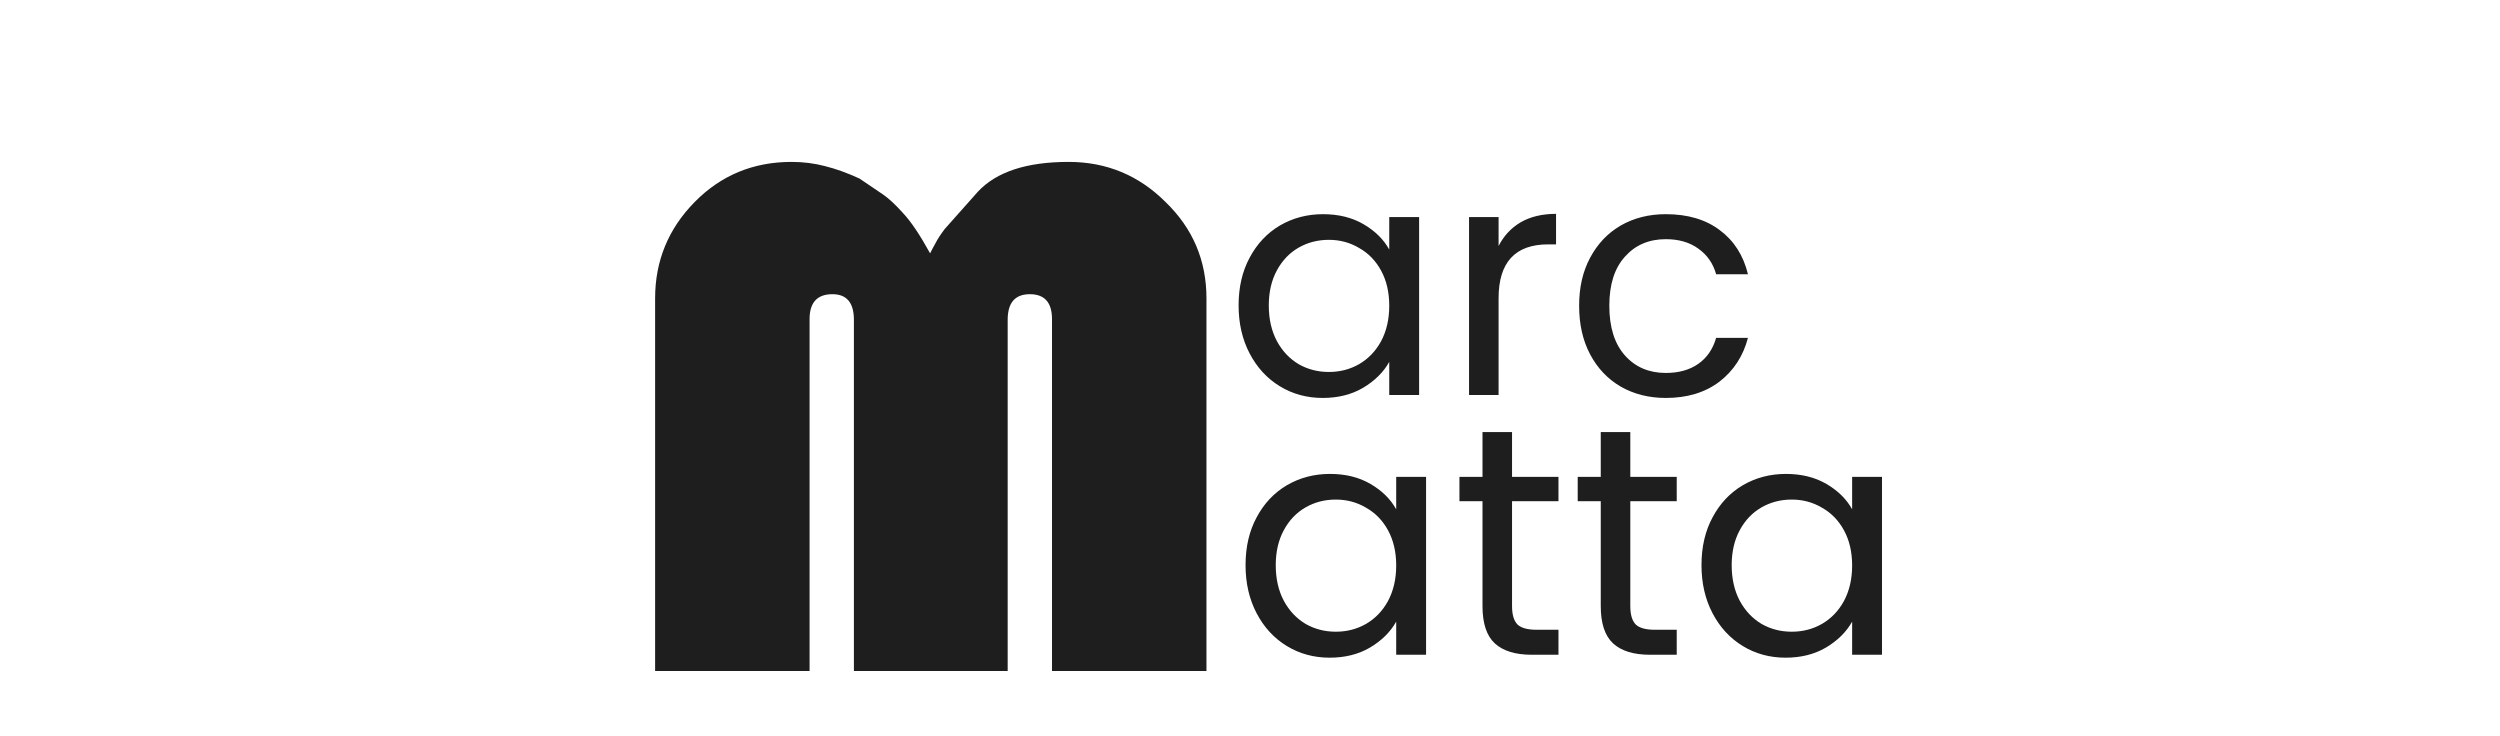 <svg width="462" height="136" viewBox="0 0 462 136" fill="none" xmlns="http://www.w3.org/2000/svg">
<path d="M121.066 55.136C121.066 48.224 123.498 42.293 128.362 37.344C133.226 32.395 139.199 29.92 146.282 29.92C148.415 29.92 150.463 30.176 152.426 30.688C154.474 31.2 156.607 31.968 158.826 32.992L163.178 35.936C164.287 36.704 165.525 37.856 166.89 39.392C168.341 40.928 170.005 43.403 171.882 46.816C172.223 46.133 172.565 45.493 172.906 44.896C173.247 44.213 173.802 43.36 174.57 42.336L180.714 35.424C184.127 31.755 189.717 29.92 197.482 29.92C204.479 29.92 210.453 32.395 215.402 37.344C220.437 42.208 222.954 48.139 222.954 55.136V124H194.41V58.976C194.41 55.904 193.045 54.368 190.314 54.368C187.583 54.368 186.218 55.947 186.218 59.104V124H157.802V59.104C157.802 55.947 156.479 54.368 153.834 54.368C151.018 54.368 149.61 55.904 149.61 58.976V124H121.066V55.136Z" fill="#1E1E1E"/>
<path d="M228.893 56.44C228.893 53.08 229.573 50.14 230.933 47.62C232.293 45.06 234.153 43.08 236.513 41.68C238.913 40.28 241.573 39.58 244.493 39.58C247.373 39.58 249.873 40.2 251.993 41.44C254.113 42.68 255.693 44.24 256.733 46.12V40.12H262.253V73H256.733V66.88C255.653 68.8 254.033 70.4 251.873 71.68C249.753 72.92 247.273 73.54 244.433 73.54C241.513 73.54 238.873 72.82 236.513 71.38C234.153 69.94 232.293 67.92 230.933 65.32C229.573 62.72 228.893 59.76 228.893 56.44ZM256.733 56.5C256.733 54.02 256.233 51.86 255.233 50.02C254.233 48.18 252.873 46.78 251.153 45.82C249.473 44.82 247.613 44.32 245.573 44.32C243.533 44.32 241.673 44.8 239.993 45.76C238.313 46.72 236.973 48.12 235.973 49.96C234.973 51.8 234.473 53.96 234.473 56.44C234.473 58.96 234.973 61.16 235.973 63.04C236.973 64.88 238.313 66.3 239.993 67.3C241.673 68.26 243.533 68.74 245.573 68.74C247.613 68.74 249.473 68.26 251.153 67.3C252.873 66.3 254.233 64.88 255.233 63.04C256.233 61.16 256.733 58.98 256.733 56.5ZM276.939 45.46C277.899 43.58 279.259 42.12 281.019 41.08C282.819 40.04 284.999 39.52 287.559 39.52V45.16H286.119C279.999 45.16 276.939 48.48 276.939 55.12V73H271.479V40.12H276.939V45.46ZM291.822 56.5C291.822 53.1 292.502 50.14 293.862 47.62C295.222 45.06 297.102 43.08 299.502 41.68C301.942 40.28 304.722 39.58 307.842 39.58C311.882 39.58 315.202 40.56 317.802 42.52C320.442 44.48 322.182 47.2 323.022 50.68H317.142C316.582 48.68 315.482 47.1 313.842 45.94C312.242 44.78 310.242 44.2 307.842 44.2C304.722 44.2 302.202 45.28 300.282 47.44C298.362 49.56 297.402 52.58 297.402 56.5C297.402 60.46 298.362 63.52 300.282 65.68C302.202 67.84 304.722 68.92 307.842 68.92C310.242 68.92 312.242 68.36 313.842 67.24C315.442 66.12 316.542 64.52 317.142 62.44H323.022C322.142 65.8 320.382 68.5 317.742 70.54C315.102 72.54 311.802 73.54 307.842 73.54C304.722 73.54 301.942 72.84 299.502 71.44C297.102 70.04 295.222 68.06 293.862 65.5C292.502 62.94 291.822 59.94 291.822 56.5Z" fill="#1E1E1E"/>
<path d="M230.178 104.44C230.178 101.08 230.858 98.14 232.218 95.62C233.578 93.06 235.438 91.08 237.798 89.68C240.198 88.28 242.858 87.58 245.778 87.58C248.658 87.58 251.158 88.2 253.278 89.44C255.398 90.68 256.978 92.24 258.018 94.12V88.12H263.538V121H258.018V114.88C256.938 116.8 255.318 118.4 253.158 119.68C251.038 120.92 248.558 121.54 245.718 121.54C242.798 121.54 240.158 120.82 237.798 119.38C235.438 117.94 233.578 115.92 232.218 113.32C230.858 110.72 230.178 107.76 230.178 104.44ZM258.018 104.5C258.018 102.02 257.518 99.86 256.518 98.02C255.518 96.18 254.158 94.78 252.438 93.82C250.758 92.82 248.898 92.32 246.858 92.32C244.818 92.32 242.958 92.8 241.278 93.76C239.598 94.72 238.258 96.12 237.258 97.96C236.258 99.8 235.758 101.96 235.758 104.44C235.758 106.96 236.258 109.16 237.258 111.04C238.258 112.88 239.598 114.3 241.278 115.3C242.958 116.26 244.818 116.74 246.858 116.74C248.898 116.74 250.758 116.26 252.438 115.3C254.158 114.3 255.518 112.88 256.518 111.04C257.518 109.16 258.018 106.98 258.018 104.5ZM279.425 92.62V112C279.425 113.6 279.765 114.74 280.445 115.42C281.125 116.06 282.305 116.38 283.985 116.38H288.005V121H283.085C280.045 121 277.765 120.3 276.245 118.9C274.725 117.5 273.965 115.2 273.965 112V92.62H269.705V88.12H273.965V79.84H279.425V88.12H288.005V92.62H279.425ZM301.28 92.62V112C301.28 113.6 301.62 114.74 302.3 115.42C302.98 116.06 304.16 116.38 305.84 116.38H309.86V121H304.94C301.9 121 299.62 120.3 298.1 118.9C296.58 117.5 295.82 115.2 295.82 112V92.62H291.56V88.12H295.82V79.84H301.28V88.12H309.86V92.62H301.28ZM314.435 104.44C314.435 101.08 315.115 98.14 316.475 95.62C317.835 93.06 319.695 91.08 322.055 89.68C324.455 88.28 327.115 87.58 330.035 87.58C332.915 87.58 335.415 88.2 337.535 89.44C339.655 90.68 341.235 92.24 342.275 94.12V88.12H347.795V121H342.275V114.88C341.195 116.8 339.575 118.4 337.415 119.68C335.295 120.92 332.815 121.54 329.975 121.54C327.055 121.54 324.415 120.82 322.055 119.38C319.695 117.94 317.835 115.92 316.475 113.32C315.115 110.72 314.435 107.76 314.435 104.44ZM342.275 104.5C342.275 102.02 341.775 99.86 340.775 98.02C339.775 96.18 338.415 94.78 336.695 93.82C335.015 92.82 333.155 92.32 331.115 92.32C329.075 92.32 327.215 92.8 325.535 93.76C323.855 94.72 322.515 96.12 321.515 97.96C320.515 99.8 320.015 101.96 320.015 104.44C320.015 106.96 320.515 109.16 321.515 111.04C322.515 112.88 323.855 114.3 325.535 115.3C327.215 116.26 329.075 116.74 331.115 116.74C333.155 116.74 335.015 116.26 336.695 115.3C338.415 114.3 339.775 112.88 340.775 111.04C341.775 109.16 342.275 106.98 342.275 104.5Z" fill="#1E1E1E"/>
</svg>
